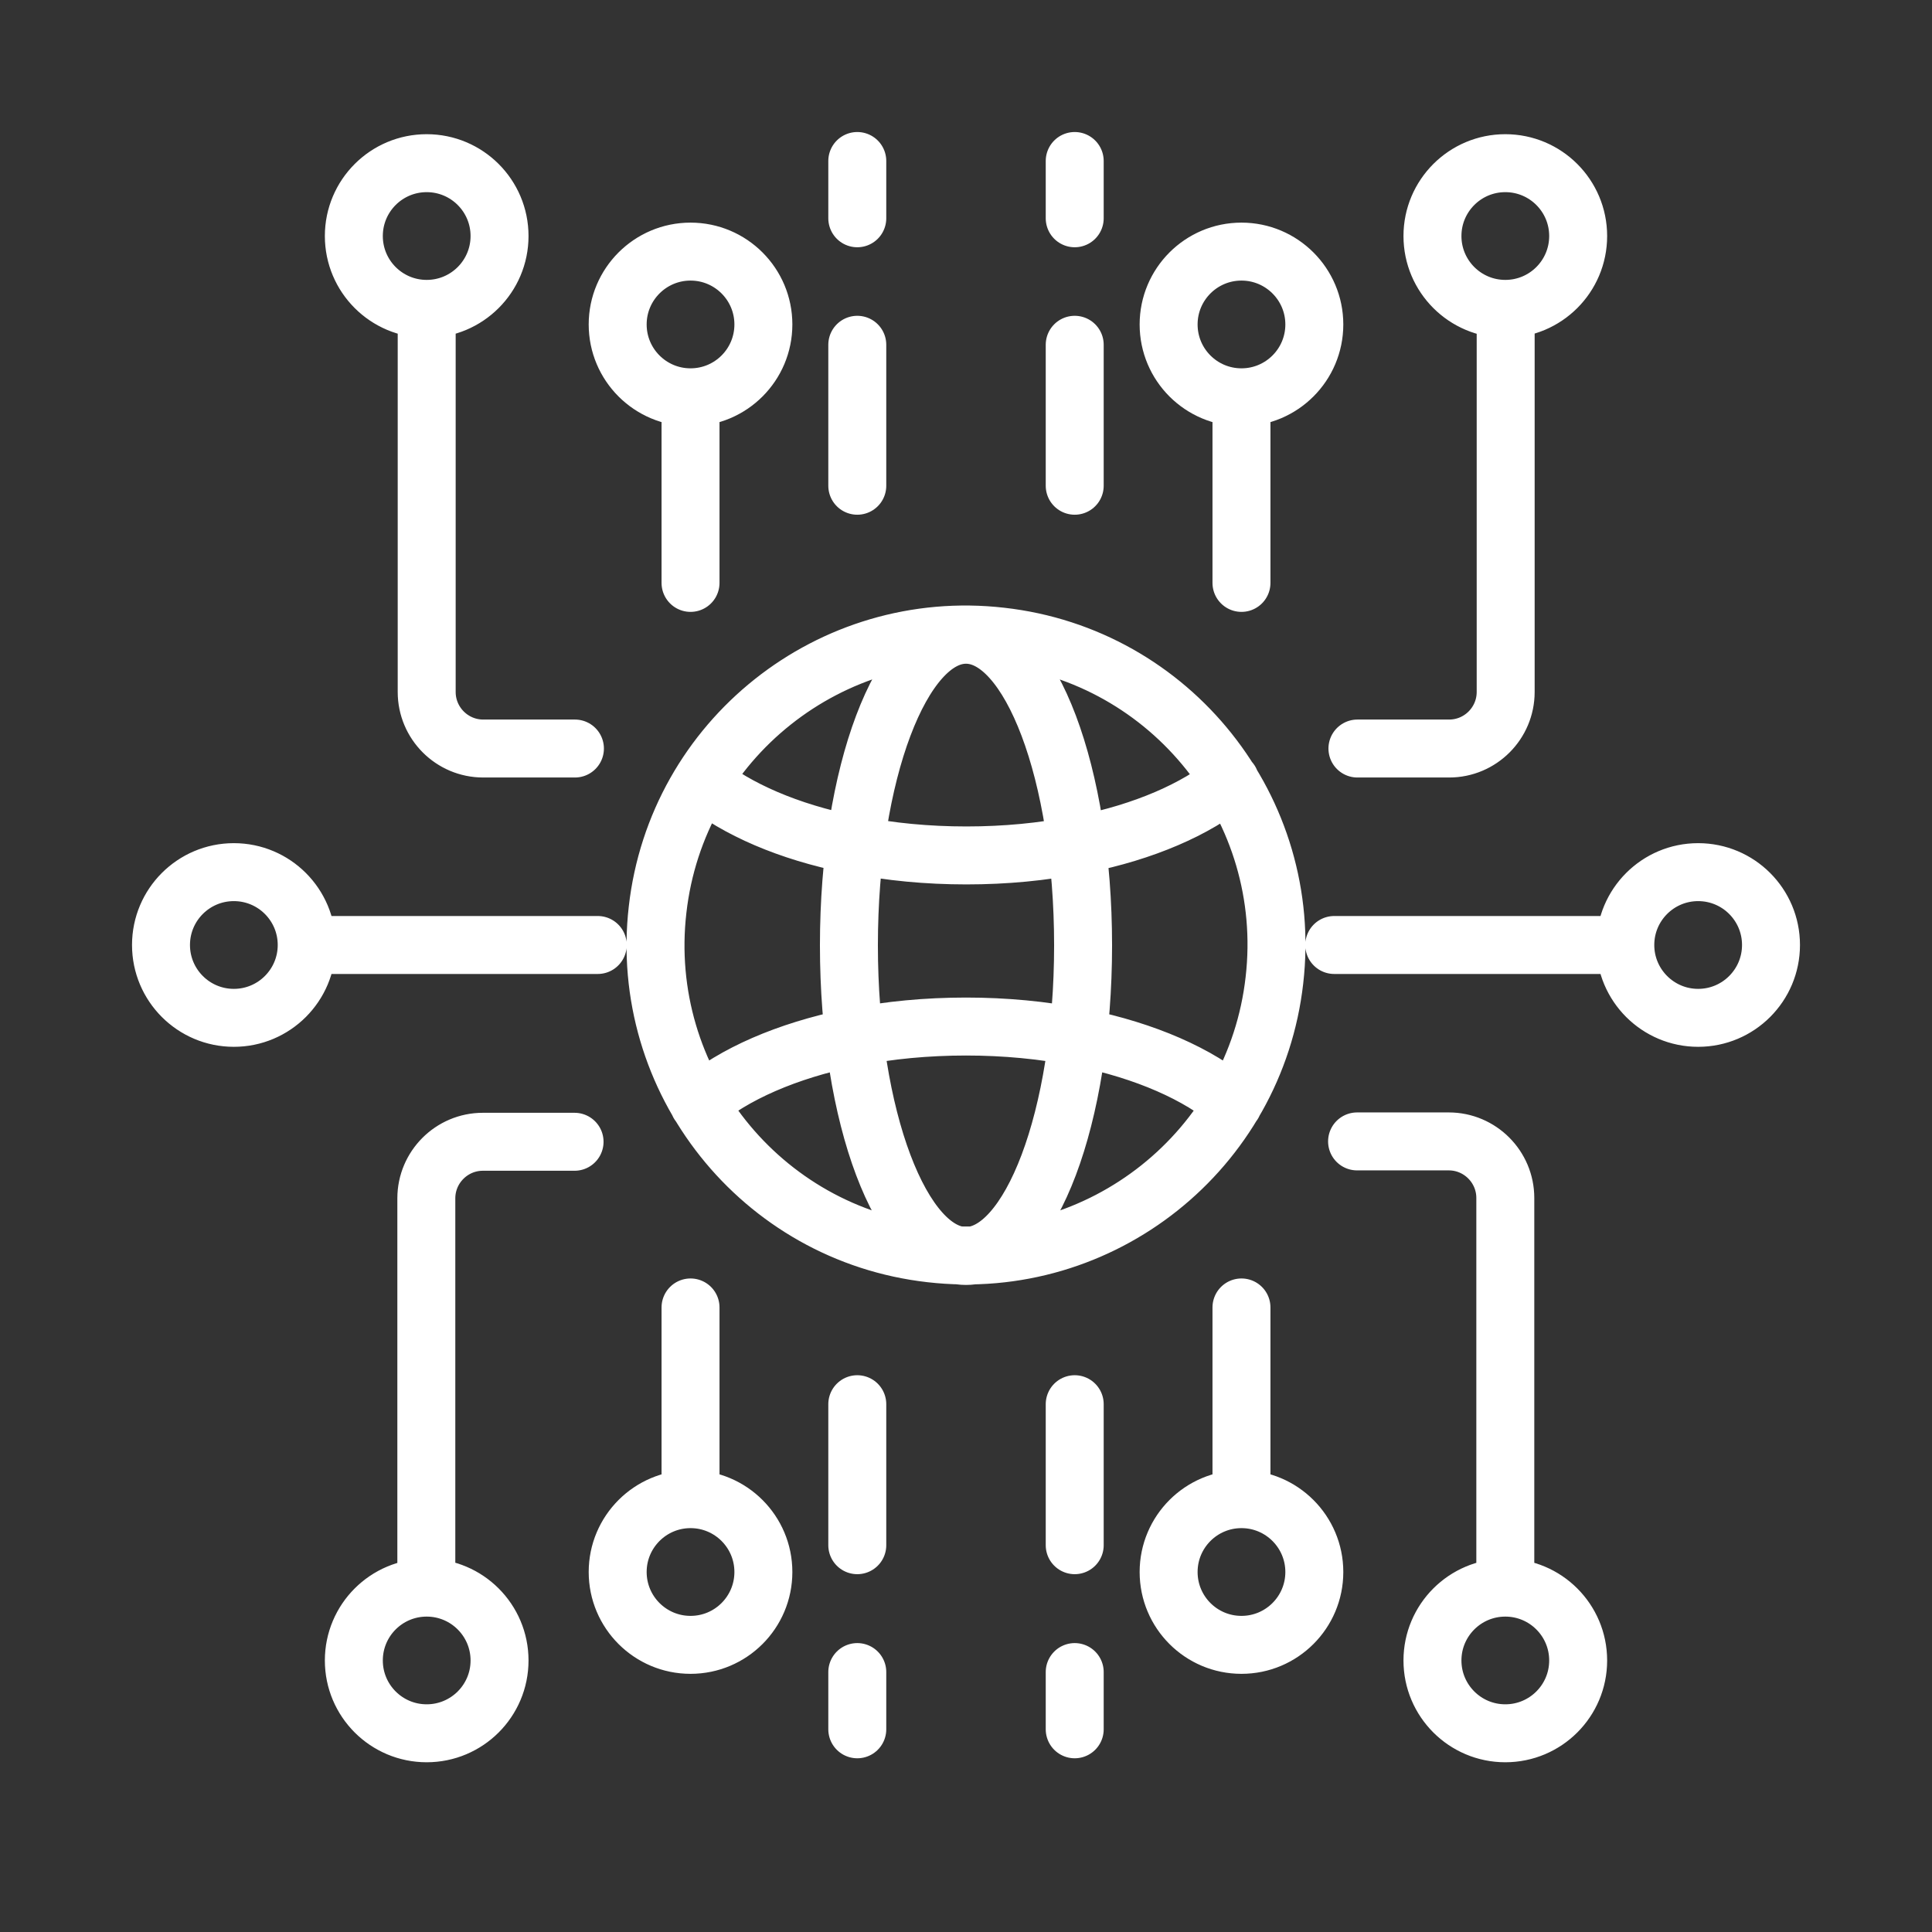 <?xml version="1.0" encoding="UTF-8"?> <svg xmlns="http://www.w3.org/2000/svg" width="48" height="48" viewBox="0 0 48 48" fill="none"><rect x="0" y="0" width="48" height="48" fill="#333333" stroke="none"/><path d="M26.701 12.068V8.566M30.844 14.482V9.952M26.701 5.423V4M33.725 18.597H36.004C36.778 18.597 37.408 17.967 37.408 17.192V7.8M21.299 12.068V8.566M17.156 14.482V9.952M21.299 5.423V4M10.601 7.8V17.192C10.601 17.967 11.231 18.597 12.005 18.597H14.284M21.299 34.887V38.39M17.156 32.483V37.012M21.299 41.542V42.964M14.275 28.367H11.996C11.222 28.367 10.592 28.998 10.592 29.772V39.164M26.701 34.887V38.39M30.844 32.483V37.012M26.701 41.542V42.964M37.399 39.155V29.763C37.399 28.989 36.769 28.358 35.995 28.358H33.716M33.149 23.478H40.299M14.851 23.478H7.701M30.637 27.422C29.772 26.683 28.457 26.107 26.873 25.783C26.873 25.783 26.855 25.783 26.846 25.783C26.819 25.783 26.8 25.774 26.773 25.765C25.909 25.594 24.973 25.504 24 25.504C23.027 25.504 22.082 25.594 21.227 25.765C21.2 25.765 21.172 25.765 21.145 25.783H21.127C19.552 26.107 18.228 26.683 17.363 27.422M17.444 19.407C18.309 20.11 19.597 20.668 21.127 20.974C21.127 20.974 21.145 20.974 21.154 20.974C21.191 20.974 21.218 20.992 21.253 20.992C22.109 21.163 23.037 21.253 24.009 21.253C24.982 21.253 25.909 21.163 26.765 20.992C26.8 20.992 26.828 20.983 26.864 20.974C26.864 20.974 26.882 20.974 26.891 20.974C28.421 20.668 29.709 20.11 30.565 19.407M30.844 6.251C29.844 6.251 29.034 7.062 29.034 8.061C29.034 9.061 29.844 9.871 30.844 9.871C31.843 9.871 32.654 9.061 32.654 8.061C32.654 7.062 31.843 6.251 30.844 6.251ZM37.399 4.054C36.4 4.054 35.589 4.864 35.589 5.864C35.589 6.864 36.4 7.674 37.399 7.674C38.399 7.674 39.209 6.864 39.209 5.864C39.209 4.864 38.399 4.054 37.399 4.054ZM15.346 8.061C15.346 9.061 16.157 9.871 17.156 9.871C18.156 9.871 18.966 9.061 18.966 8.061C18.966 7.062 18.156 6.251 17.156 6.251C16.157 6.251 15.346 7.062 15.346 8.061ZM8.791 5.864C8.791 6.864 9.601 7.674 10.601 7.674C11.6 7.674 12.411 6.864 12.411 5.864C12.411 4.864 11.6 4.054 10.601 4.054C9.601 4.054 8.791 4.864 8.791 5.864ZM17.156 40.866C18.156 40.866 18.966 40.056 18.966 39.056C18.966 38.057 18.156 37.246 17.156 37.246C16.157 37.246 15.346 38.057 15.346 39.056C15.346 40.056 16.157 40.866 17.156 40.866ZM10.601 43.063C11.6 43.063 12.411 42.253 12.411 41.254C12.411 40.254 11.6 39.444 10.601 39.444C9.601 39.444 8.791 40.254 8.791 41.254C8.791 42.253 9.601 43.063 10.601 43.063ZM32.654 39.056C32.654 38.057 31.843 37.246 30.844 37.246C29.844 37.246 29.034 38.057 29.034 39.056C29.034 40.056 29.844 40.866 30.844 40.866C31.843 40.866 32.654 40.056 32.654 39.056ZM39.209 41.254C39.209 40.254 38.399 39.444 37.399 39.444C36.4 39.444 35.589 40.254 35.589 41.254C35.589 42.253 36.4 43.063 37.399 43.063C38.399 43.063 39.209 42.253 39.209 41.254ZM42.19 21.668C41.191 21.668 40.38 22.478 40.38 23.478C40.38 24.477 41.191 25.288 42.19 25.288C43.19 25.288 44 24.477 44 23.478C44 22.478 43.19 21.668 42.19 21.668ZM4 23.478C4 24.477 4.81 25.288 5.81 25.288C6.81 25.288 7.62 24.477 7.62 23.478C7.62 22.478 6.81 21.668 5.81 21.668C4.81 21.668 4 22.478 4 23.478ZM24.873 15.815C20.641 15.328 16.814 18.372 16.337 22.604C15.851 26.837 18.894 30.664 23.127 31.141C27.359 31.627 31.186 28.584 31.663 24.351C32.15 20.119 29.106 16.292 24.873 15.815ZM24 15.77C22.397 15.77 21.091 19.227 21.091 23.487C21.091 27.746 22.397 31.204 24 31.204C25.603 31.204 26.909 27.746 26.909 23.487C26.909 19.227 25.603 15.77 24 15.77Z" stroke="#FFFFFF" stroke-width="1.44" stroke-linecap="round"></path></svg> 